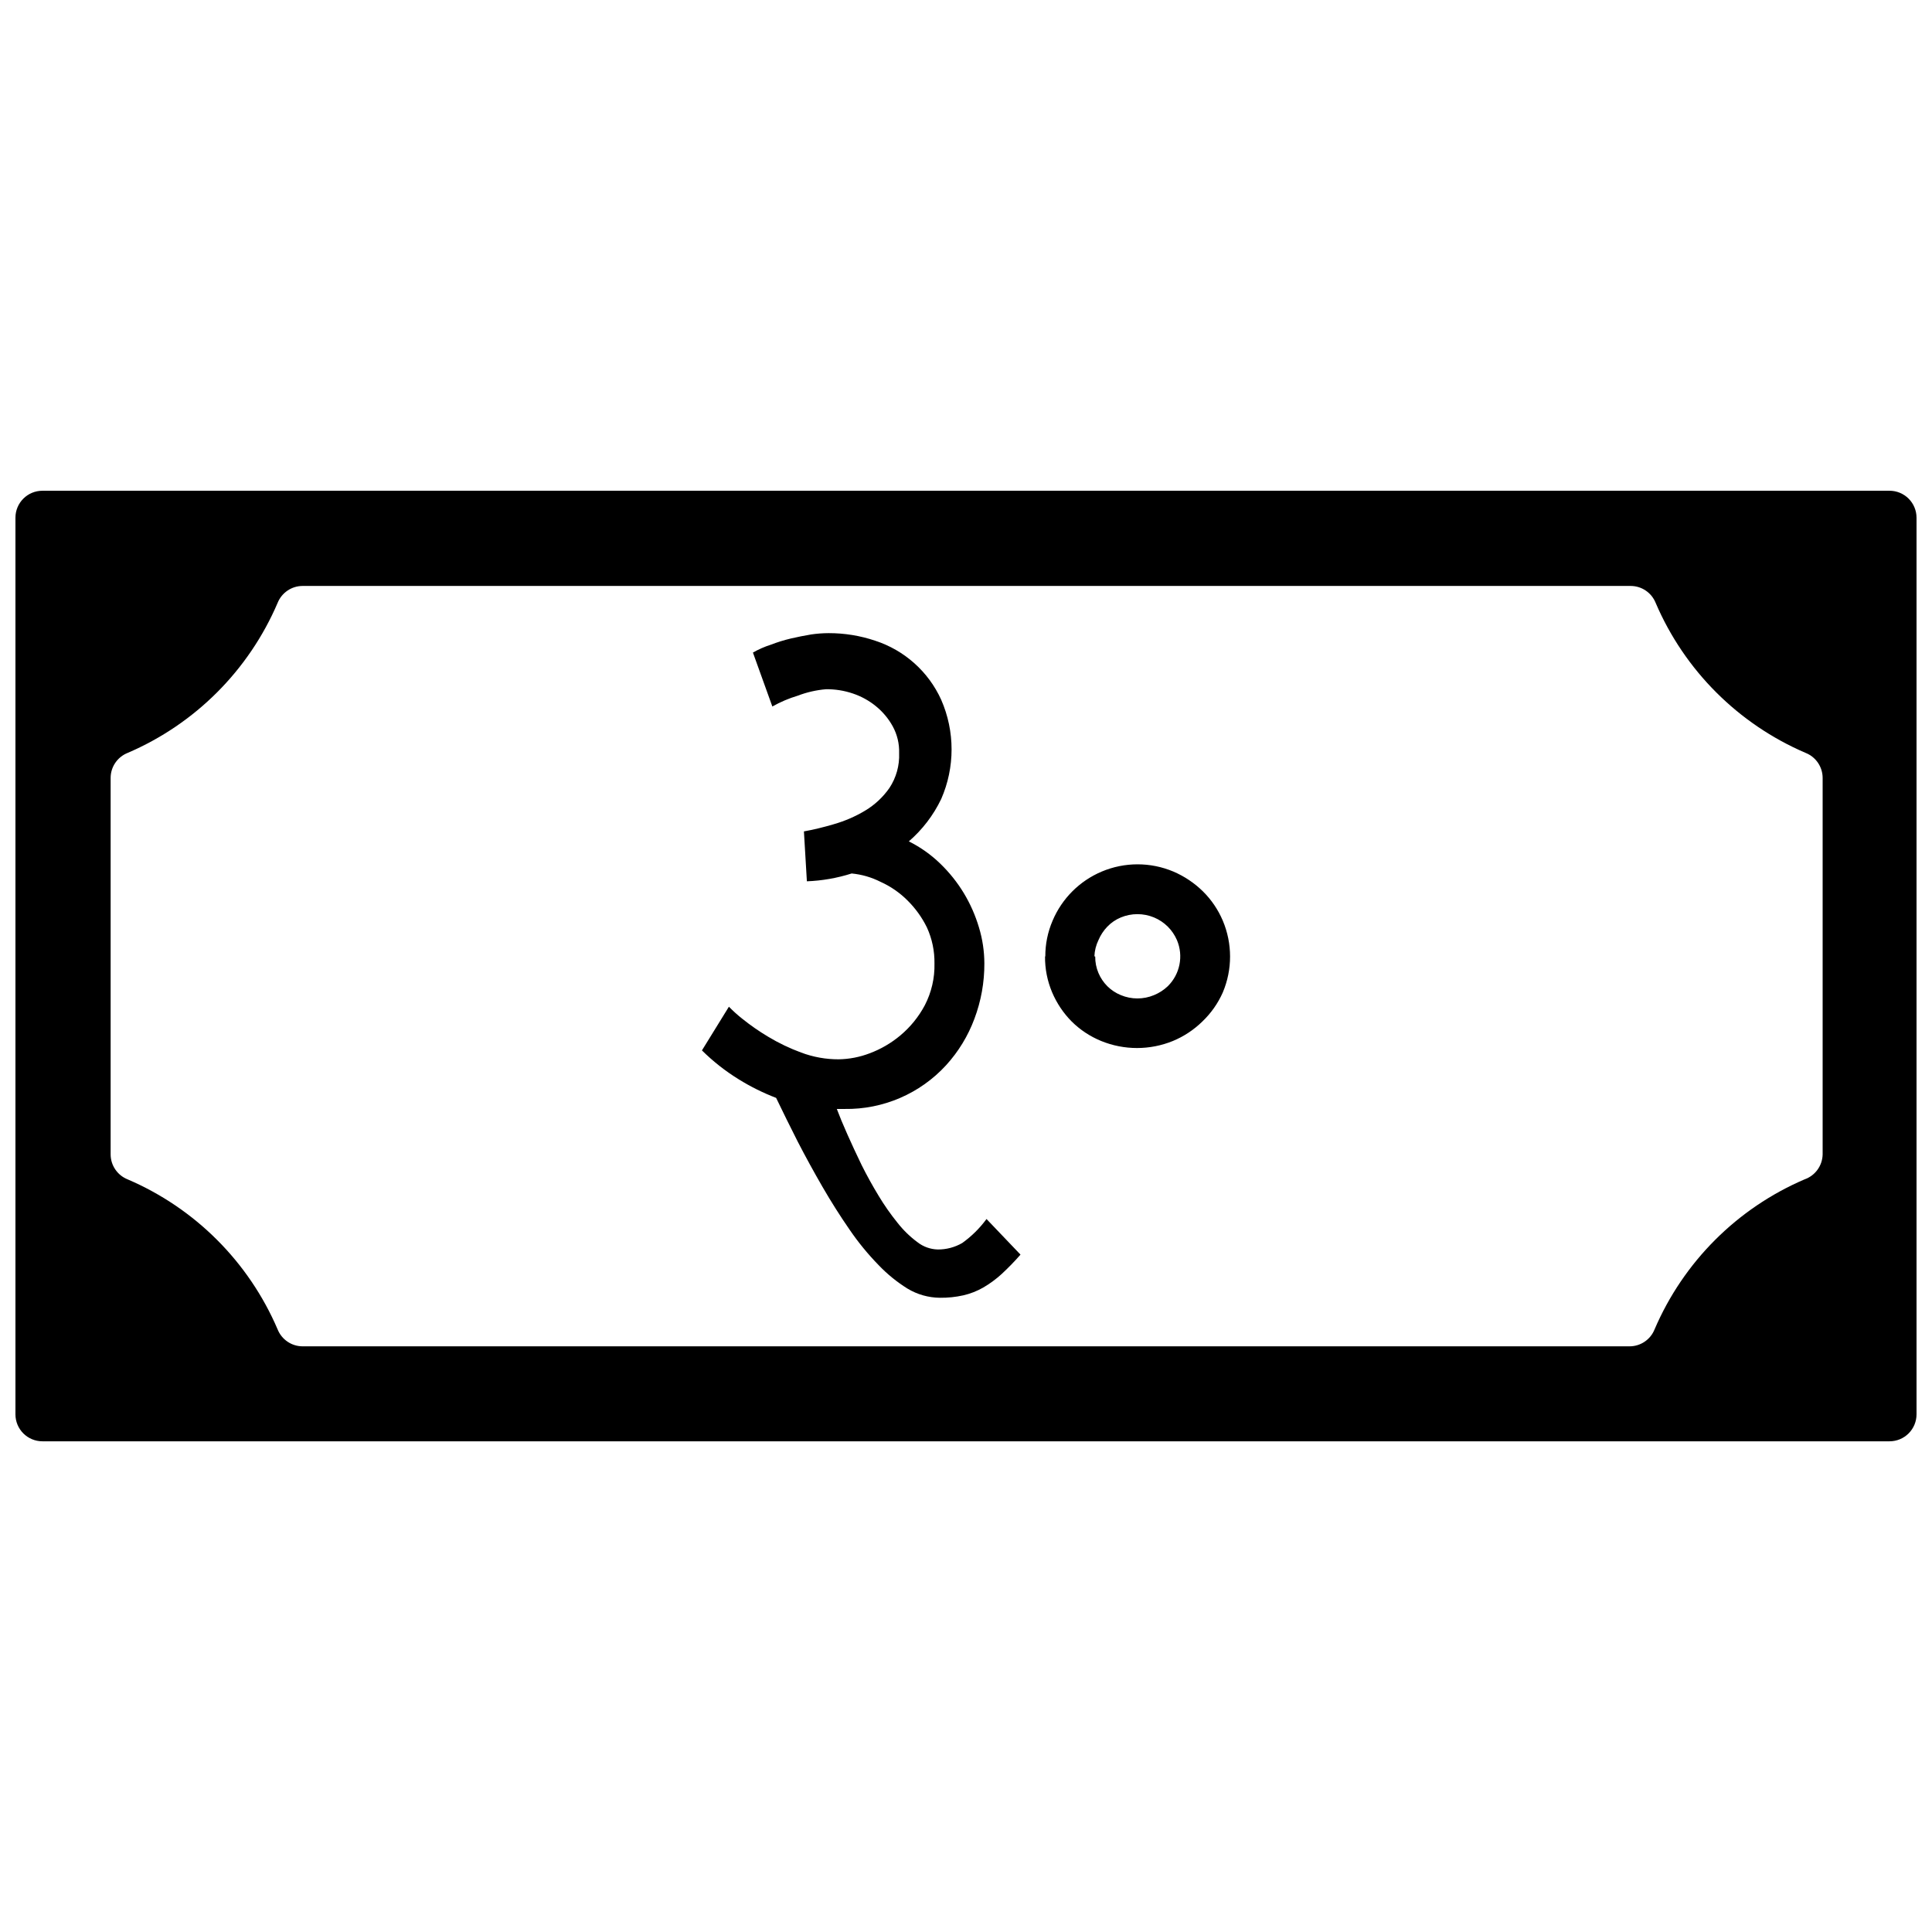 <?xml version="1.0" encoding="UTF-8"?>
<!-- Uploaded to: ICON Repo, www.svgrepo.com, Generator: ICON Repo Mixer Tools -->
<svg width="800px" height="800px" version="1.1" viewBox="144 144 512 512" xmlns="http://www.w3.org/2000/svg">
 <defs>
  <clipPath id="a">
   <path d="m148.09 274h503.81v252h-503.81z"/>
  </clipPath>
 </defs>
 <g clip-path="url(#a)">
  <path d="m651.9 281.2v237.61c0 1.898-0.754 3.715-2.094 5.055-1.34 1.344-3.156 2.094-5.055 2.094h-489.51c-3.949 0-7.148-3.199-7.148-7.148v-237.61c0-3.949 3.199-7.148 7.148-7.148h489.51c1.898 0 3.715 0.754 5.055 2.094s2.094 3.156 2.094 5.055zm-427.68 219.59h351.62c2.926 0.004 5.562-1.781 6.644-4.504 7.652-17.863 21.883-32.094 39.746-39.742 2.832-0.992 4.746-3.648 4.789-6.648v-99.719c0.004-2.93-1.781-5.566-4.504-6.648-17.863-7.652-32.094-21.883-39.742-39.746-1.086-2.719-3.719-4.504-6.648-4.5h-351.91c-2.93-0.004-5.562 1.781-6.648 4.5-7.648 17.863-21.883 32.094-39.742 39.746-2.723 1.082-4.508 3.719-4.504 6.648v99.719c-0.004 2.93 1.781 5.562 4.504 6.648 17.859 7.648 32.094 21.879 39.742 39.742 1.086 2.723 3.719 4.508 6.648 4.504z"/>
 </g>
 <path d="m348.68 331.23-5.148-14.297v0.004c1.496-0.855 3.078-1.551 4.719-2.074 1.723-0.668 3.492-1.215 5.289-1.645 1.859-0.43 3.644-0.785 5.359-1.07v-0.004c1.562-0.23 3.141-0.352 4.719-0.355 4.18-0.008 8.336 0.668 12.297 2 7.777 2.527 14.133 8.207 17.512 15.656 3.668 8.383 3.668 17.922 0 26.305-2.059 4.293-4.977 8.113-8.578 11.223 3.047 1.52 5.844 3.496 8.293 5.863 2.426 2.336 4.543 4.981 6.289 7.863 1.711 2.844 3.059 5.894 4.004 9.078 0.938 3.082 1.418 6.285 1.43 9.508 0.027 5.027-0.871 10.02-2.644 14.723-1.691 4.543-4.238 8.715-7.508 12.297-6.894 7.519-16.676 11.734-26.875 11.578h-2.074c0.715 1.906 1.645 4.144 2.789 6.719 1.145 2.574 2.406 5.293 3.789 8.152 1.383 2.766 2.883 5.481 4.504 8.148 1.5 2.496 3.172 4.883 5.004 7.148 1.523 1.945 3.301 3.676 5.289 5.144 1.535 1.199 3.414 1.875 5.359 1.93 2.281 0.02 4.527-0.57 6.504-1.715 2.469-1.766 4.641-3.914 6.434-6.359l9.008 9.438v-0.004c-1.574 1.805-3.246 3.523-5.004 5.148-1.488 1.359-3.117 2.555-4.859 3.574-1.652 0.945-3.434 1.645-5.289 2.07-2.043 0.457-4.129 0.672-6.219 0.645-3.027-0.031-5.988-0.867-8.578-2.43-2.801-1.746-5.371-3.832-7.648-6.219-2.844-2.914-5.43-6.074-7.723-9.438-2.477-3.574-4.859-7.34-7.148-11.293-2.285-3.957-4.481-7.957-6.574-12.008-2.051-4.051-3.957-7.91-5.719-11.582-3.461-1.328-6.789-2.977-9.938-4.934-3.519-2.172-6.781-4.738-9.723-7.648l7.148-11.582v0.004c1.121 1.148 2.316 2.223 3.574 3.215 2.152 1.73 4.422 3.305 6.793 4.719 2.789 1.68 5.734 3.094 8.793 4.219 3.176 1.191 6.543 1.797 9.934 1.785 2.789-0.047 5.547-0.578 8.148-1.57 2.996-1.109 5.777-2.731 8.223-4.789 2.633-2.211 4.816-4.902 6.434-7.938 1.777-3.414 2.664-7.227 2.574-11.078 0.055-3.301-0.629-6.574-2.004-9.578-1.305-2.656-3.043-5.07-5.144-7.148-2.062-2.066-4.484-3.738-7.148-4.934-2.391-1.211-4.984-1.961-7.648-2.215-3.844 1.223-7.836 1.922-11.867 2.074l-0.785-13.223c2.43-0.43 5.098-1.07 8.008-1.93l-0.004-0.004c2.887-0.828 5.648-2.027 8.223-3.574 2.543-1.523 4.738-3.57 6.434-6.004 1.801-2.727 2.703-5.953 2.57-9.223 0.082-2.492-0.512-4.961-1.715-7.148-1.125-2.031-2.629-3.824-4.43-5.289-1.809-1.477-3.867-2.613-6.078-3.359-2.301-0.785-4.719-1.172-7.148-1.145-2.57 0.215-5.098 0.793-7.504 1.715-2.34 0.699-4.594 1.66-6.719 2.859zm72.34 66.266c-0.02-3.269 0.637-6.504 1.93-9.508 2.477-5.863 7.144-10.531 13.008-13.008 6.078-2.566 12.938-2.566 19.016 0 2.898 1.242 5.539 3.012 7.793 5.219 2.254 2.227 4.051 4.871 5.289 7.789 2.566 6.078 2.566 12.938 0 19.016-1.285 2.906-3.133 5.527-5.434 7.719-2.246 2.199-4.891 3.945-7.793 5.148-6.094 2.488-12.918 2.488-19.012 0-2.91-1.191-5.559-2.938-7.793-5.148-2.223-2.238-3.992-4.883-5.219-7.789-1.266-3.008-1.898-6.246-1.859-9.508zm13.223 0c-0.016 1.496 0.273 2.981 0.859 4.359 0.555 1.309 1.355 2.496 2.359 3.504 1.023 1.016 2.238 1.816 3.574 2.359 2.812 1.172 5.977 1.172 8.789 0 1.352-0.551 2.59-1.352 3.648-2.359 3.242-3.188 4.203-8.035 2.43-12.223-0.578-1.332-1.402-2.547-2.43-3.574-1.047-1.039-2.285-1.863-3.648-2.43-2.812-1.164-5.977-1.164-8.789 0-1.348 0.555-2.562 1.383-3.574 2.43-1 1.039-1.797 2.25-2.359 3.574-0.648 1.34-1.016 2.801-1.074 4.289z"/>
</svg>
